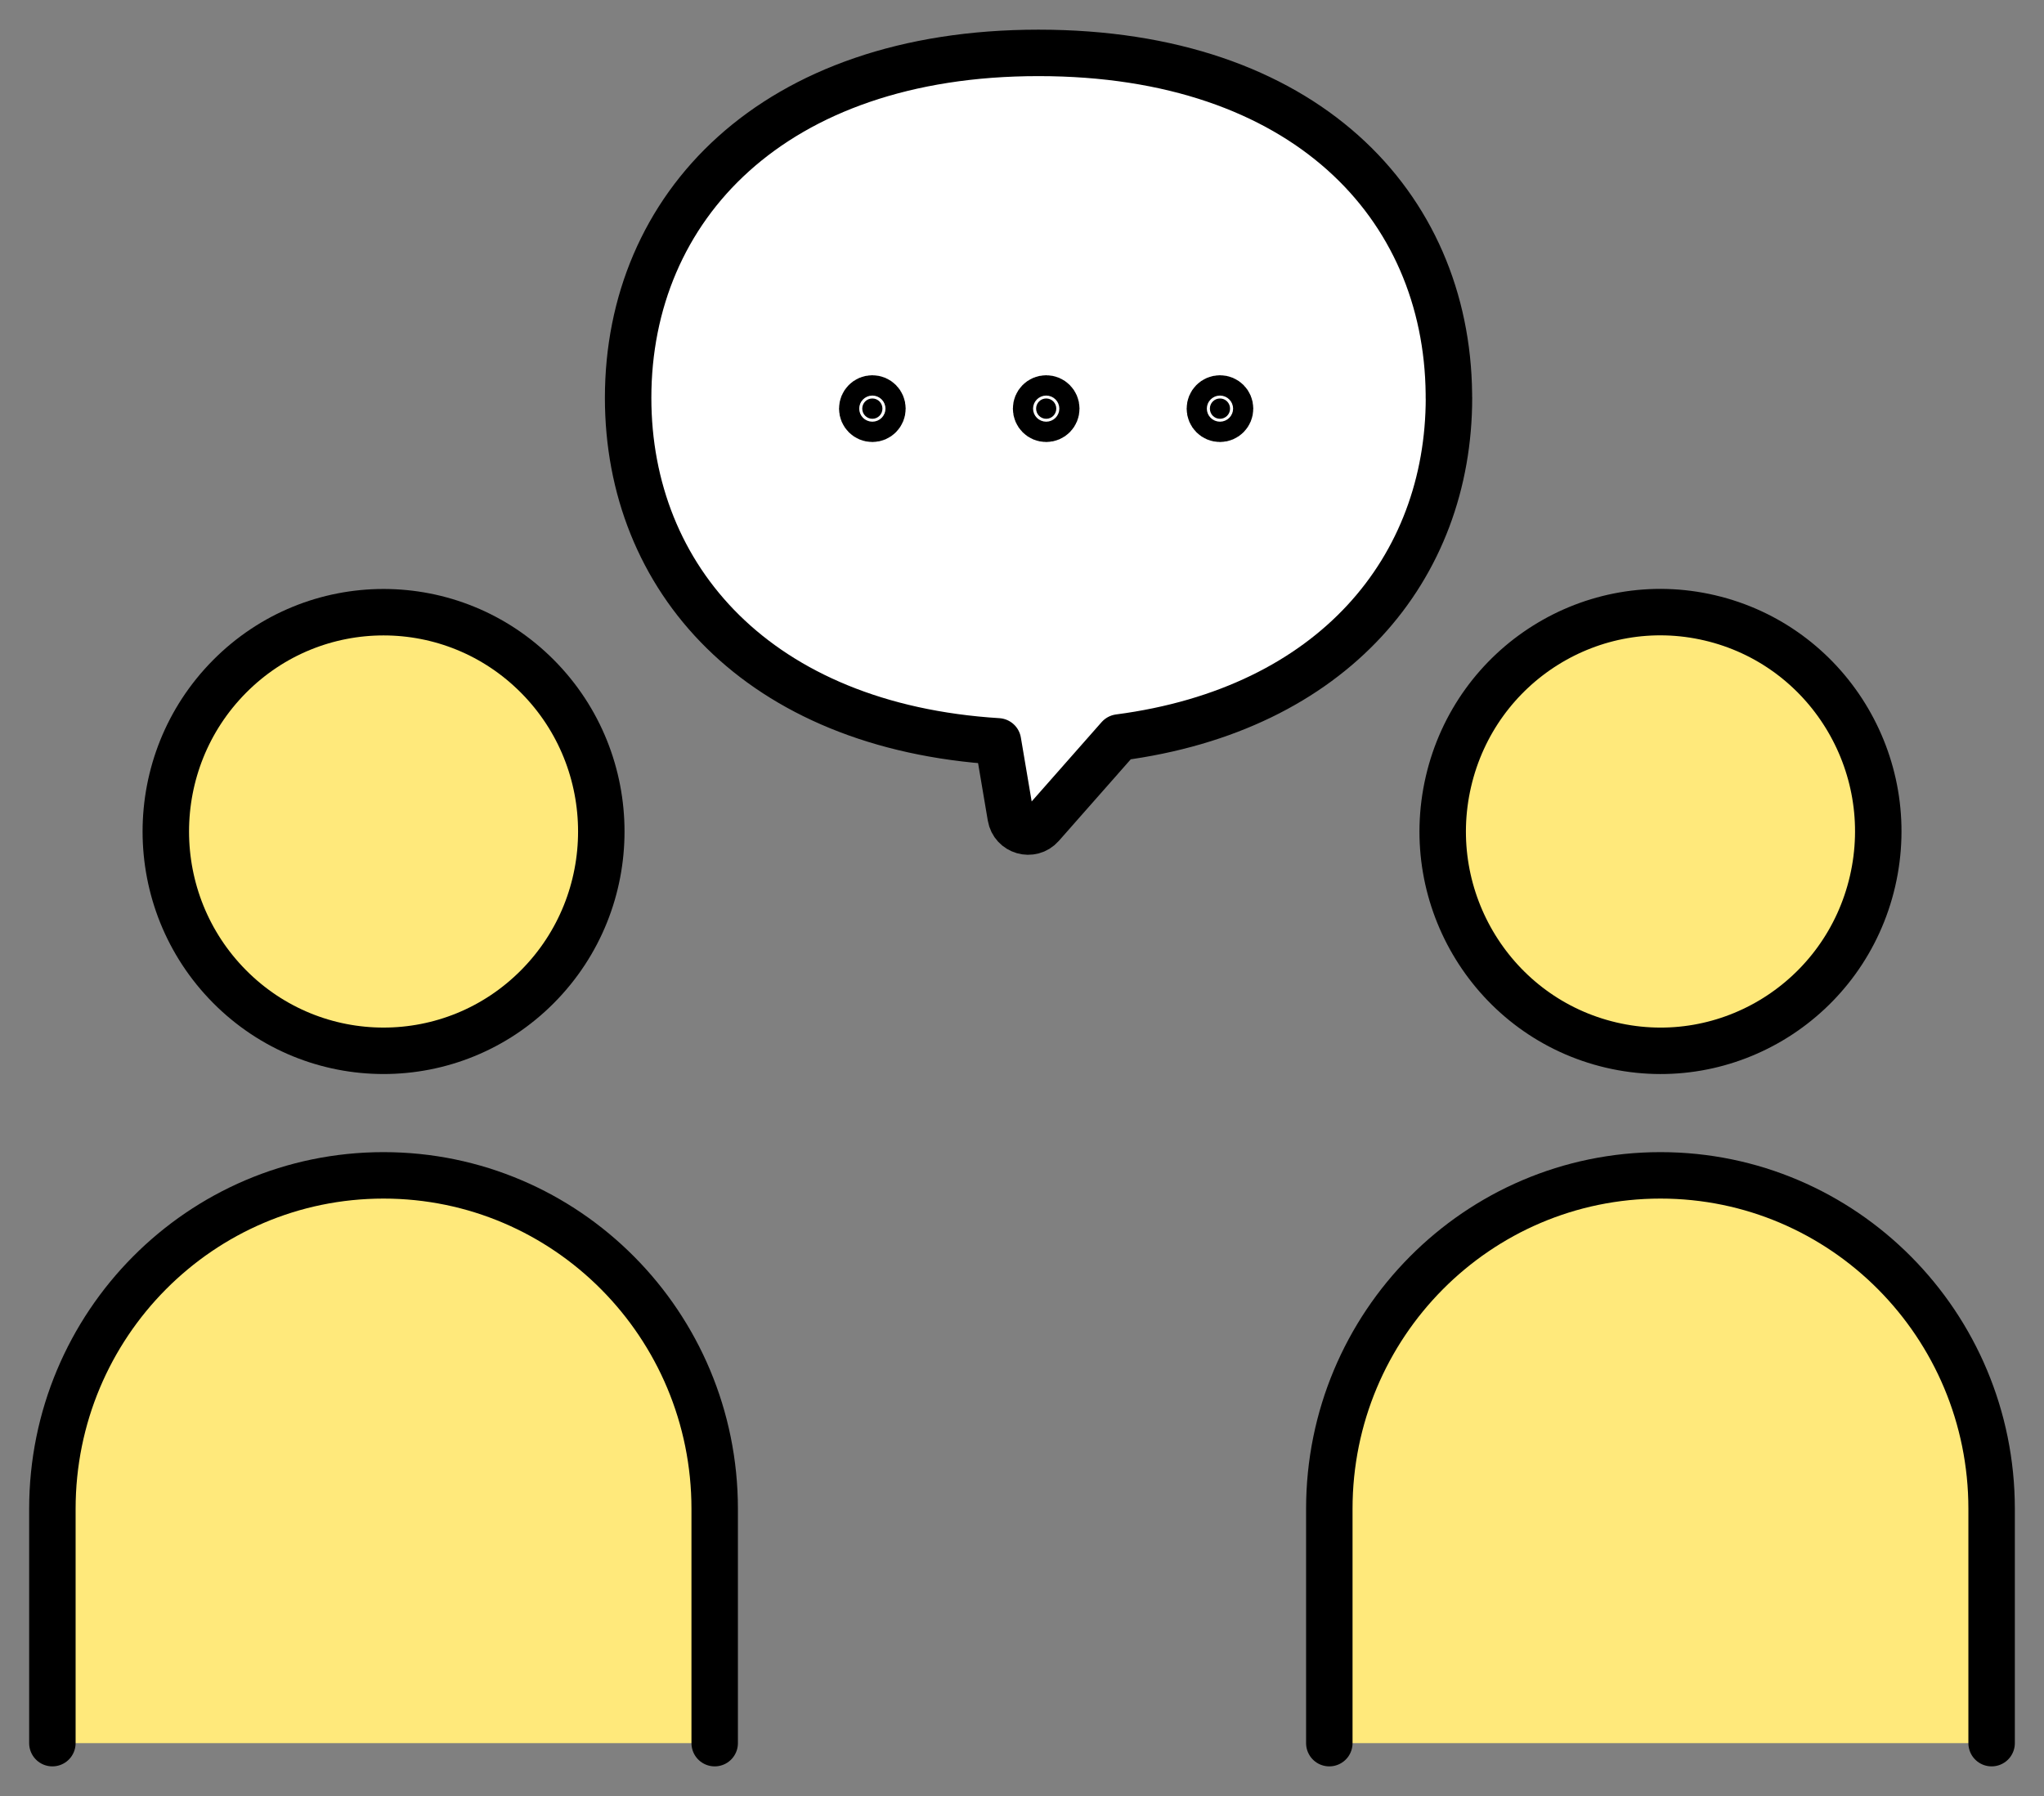 <svg width="132" height="116" viewBox="0 0 132 116" fill="none" xmlns="http://www.w3.org/2000/svg">
<rect x="0" y="0" width="132" height="116" fill="#808080" stroke="none"/>
<path d="M34.713 63.722C40.204 58.19 40.204 49.222 34.713 43.69C29.221 38.158 20.318 38.158 14.826 43.69C9.335 49.222 9.335 58.19 14.826 63.722C20.318 69.253 29.221 69.253 34.713 63.722Z" fill="#FFE97B"/>
<path d="M120.928 56.916C122.689 49.297 117.986 41.683 110.422 39.908C102.859 38.134 95.299 42.872 93.537 50.491C91.776 58.11 96.48 65.725 104.043 67.499C111.607 69.273 119.166 64.535 120.928 56.916Z" fill="#FFE97B"/>
<path d="M3.383 112.588V97.456C3.383 85.557 12.956 75.915 24.768 75.915C36.581 75.915 46.154 85.557 46.154 97.456V112.588H3.383Z" fill="#FFE97B"/>
<path d="M85.846 112.588V97.456C85.846 85.557 95.419 75.915 107.232 75.915C119.044 75.915 128.617 85.557 128.617 97.456V112.588H85.846Z" fill="#FFE97B"/>
<path d="M3.383 112.588V97.456C3.383 85.557 12.956 75.915 24.768 75.915C36.581 75.915 46.154 85.557 46.154 97.456V112.588" stroke="black" stroke-width="3" stroke-linecap="round" stroke-linejoin="round"/>
<path d="M85.846 112.588V97.456C85.846 85.557 95.419 75.915 107.232 75.915C119.044 75.915 128.617 85.557 128.617 97.456V112.588" stroke="black" stroke-width="3" stroke-linecap="round" stroke-linejoin="round"/>
<path d="M34.713 63.722C40.204 58.19 40.204 49.222 34.713 43.69C29.221 38.158 20.318 38.158 14.826 43.69C9.335 49.222 9.335 58.19 14.826 63.722C20.318 69.253 29.221 69.253 34.713 63.722Z" stroke="black" stroke-width="3" stroke-linecap="round" stroke-linejoin="round"/>
<path d="M120.928 56.916C122.689 49.297 117.986 41.683 110.422 39.908C102.859 38.134 95.299 42.872 93.537 50.491C91.776 58.11 96.48 65.725 104.043 67.499C111.607 69.273 119.166 64.535 120.928 56.916Z" stroke="black" stroke-width="3" stroke-linecap="round" stroke-linejoin="round"/>
<path d="M93.573 25.69C93.573 36.687 86.123 45.816 72.267 47.633L72.183 47.727L67.249 53.325C66.612 54.042 65.431 53.703 65.271 52.754L64.447 47.883C48.942 46.92 40.564 37.353 40.564 25.695C40.564 13.39 49.884 3.416 67.066 3.416C84.248 3.416 93.442 13.248 93.568 25.44C93.568 25.524 93.568 25.61 93.568 25.695L93.573 25.69Z" fill="white" stroke="black" stroke-width="3" stroke-linecap="round" stroke-linejoin="round"/>
<path d="M56.987 26.393C56.987 26.756 56.697 27.049 56.336 27.049C55.975 27.049 55.684 26.756 55.684 26.393C55.684 26.03 55.975 25.737 56.336 25.737C56.697 25.737 56.987 26.03 56.987 26.393Z" fill="black" stroke="black" stroke-width="3" stroke-linecap="round" stroke-linejoin="round"/>
<path d="M68.214 26.393C68.214 26.756 67.924 27.049 67.563 27.049C67.202 27.049 66.911 26.756 66.911 26.393C66.911 26.03 67.202 25.737 67.563 25.737C67.924 25.737 68.214 26.03 68.214 26.393Z" fill="black" stroke="black" stroke-width="3" stroke-linecap="round" stroke-linejoin="round"/>
<path d="M79.436 26.393C79.436 26.756 79.146 27.049 78.785 27.049C78.424 27.049 78.133 26.756 78.133 26.393C78.133 26.03 78.424 25.737 78.785 25.737C79.146 25.737 79.436 26.03 79.436 26.393Z" fill="black" stroke="black" stroke-width="3" stroke-linecap="round" stroke-linejoin="round"/>
</svg>
